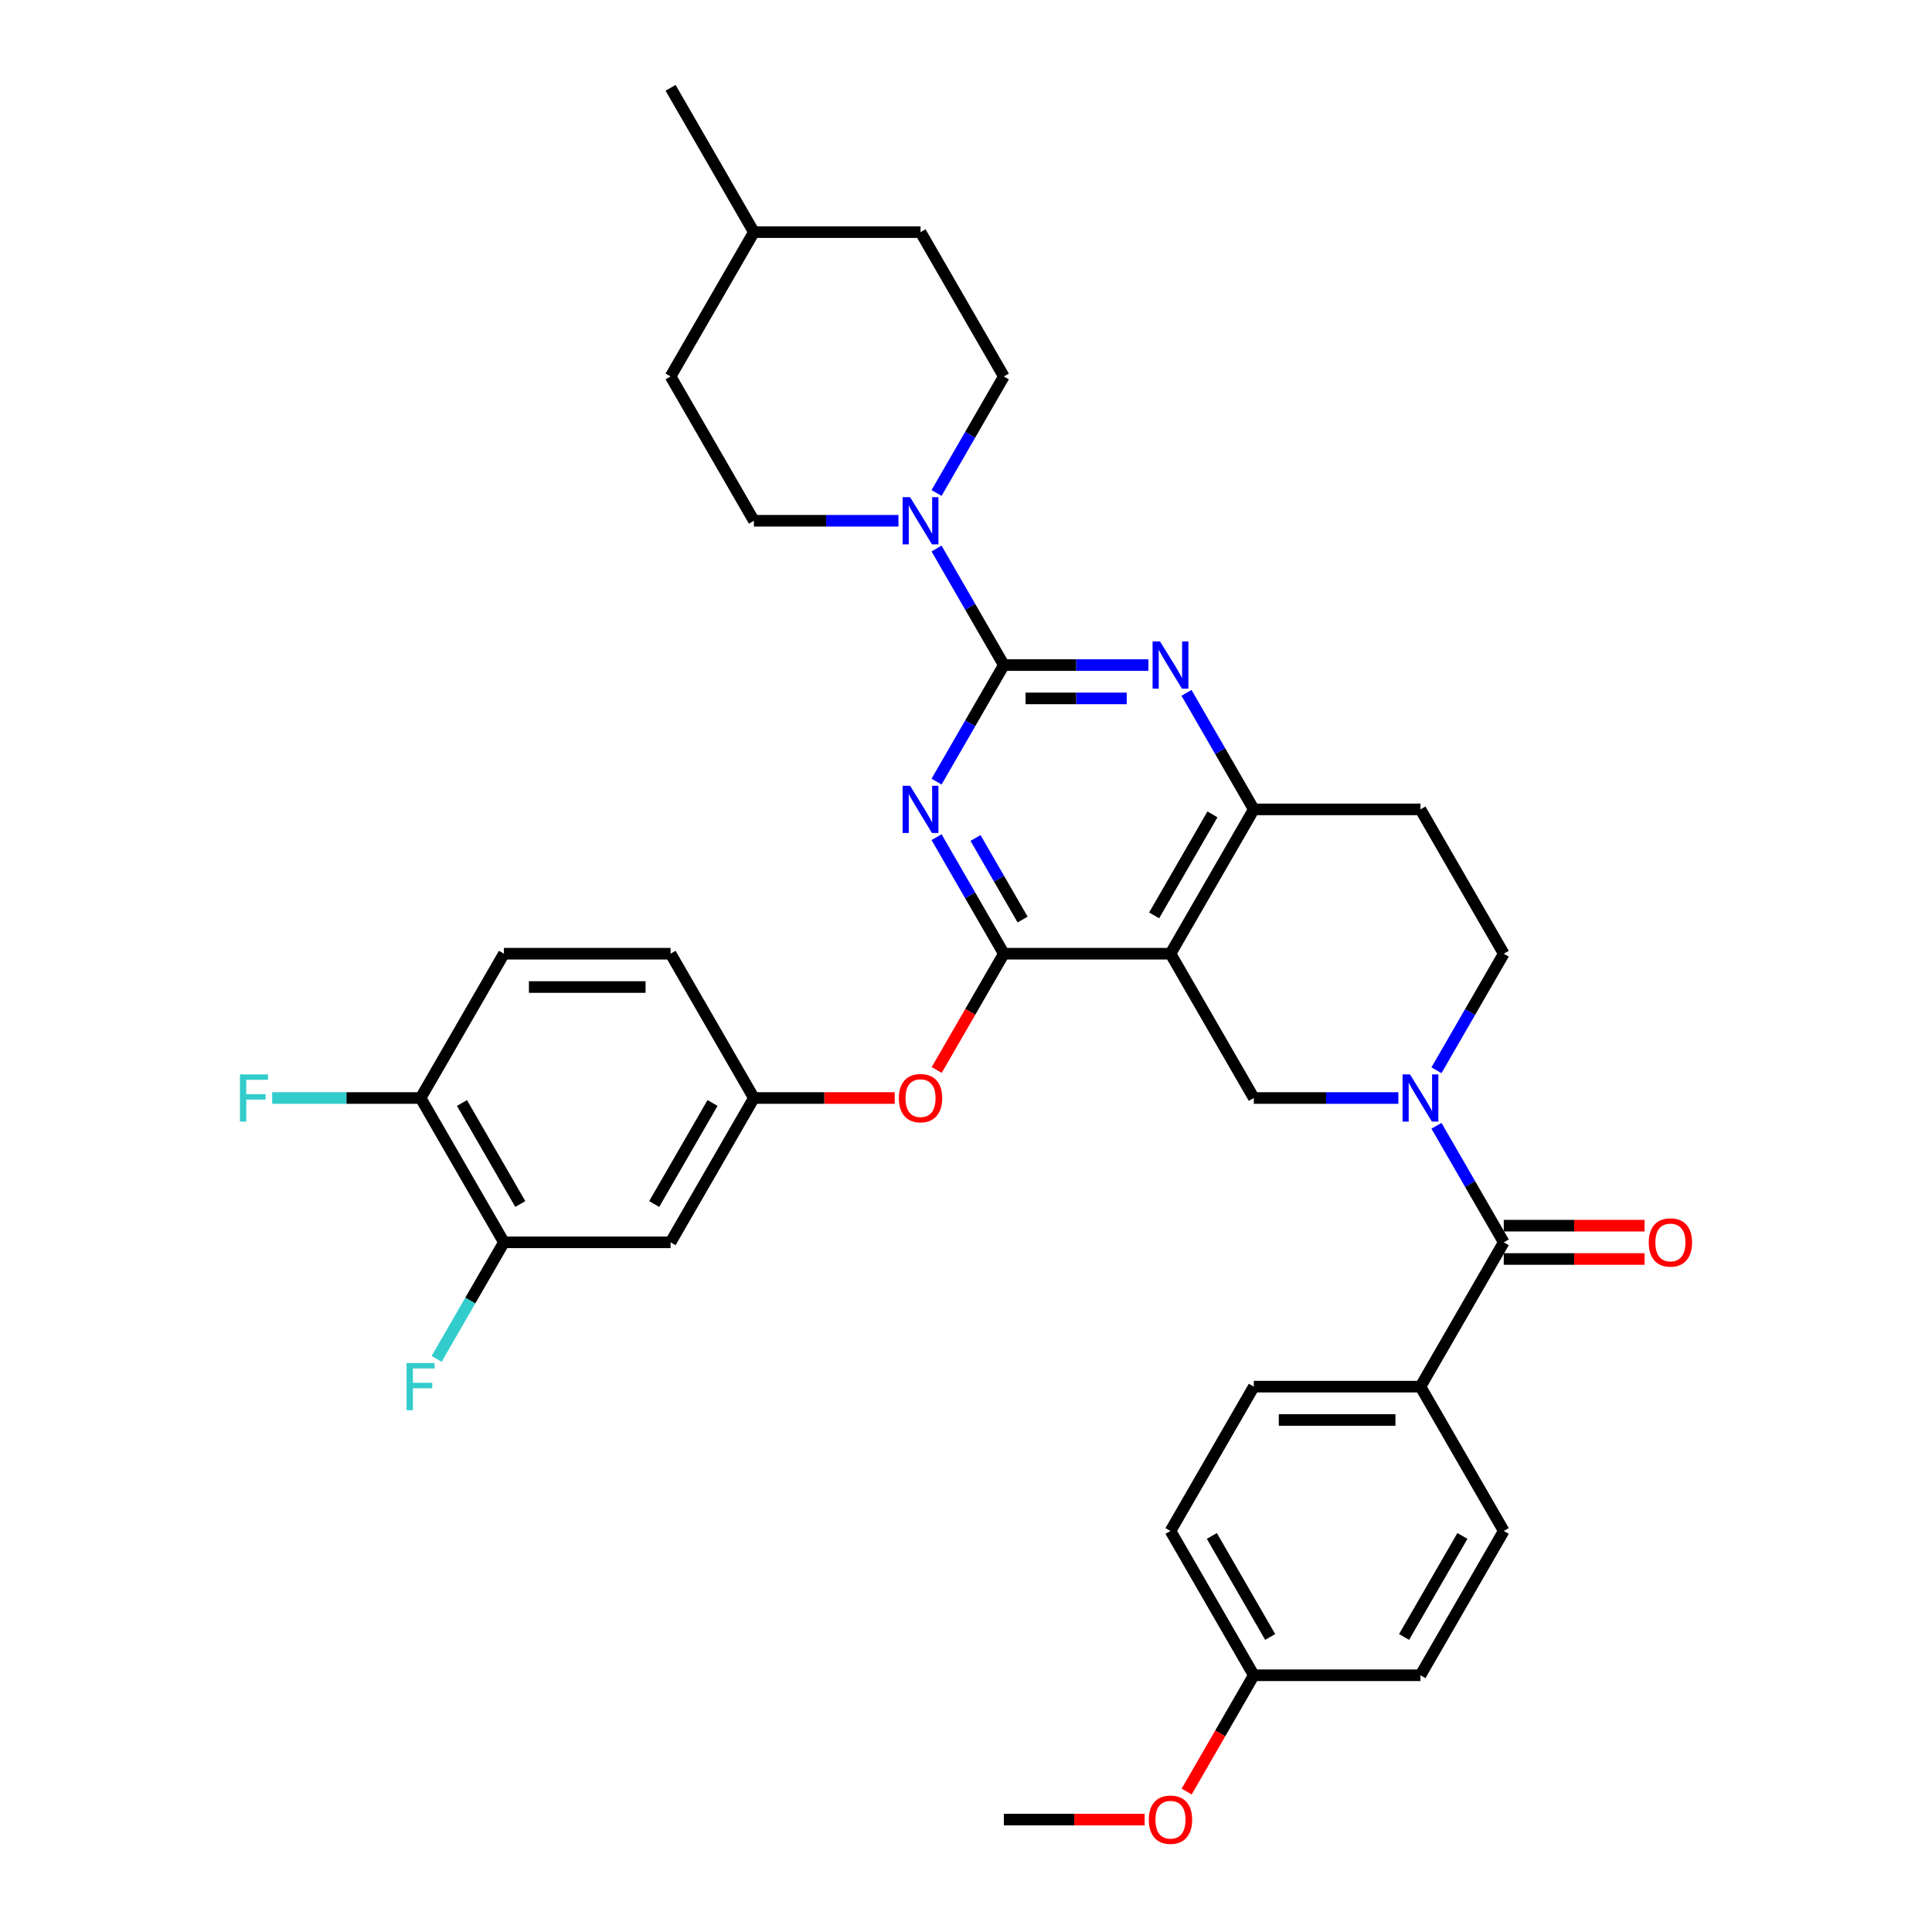 <?xml version='1.0' encoding='iso-8859-1'?>
<svg version='1.1' baseProfile='full'
              xmlns='http://www.w3.org/2000/svg'
                      xmlns:rdkit='http://www.rdkit.org/xml'
                      xmlns:xlink='http://www.w3.org/1999/xlink'
                  xml:space='preserve'
width='1000px' height='1000px' viewBox='0 0 1000 1000'>
<!-- END OF HEADER -->
<rect style='opacity:1.0;fill:#FFFFFF;stroke:none' width='1000' height='1000' x='0' y='0'> </rect>
<path class='bond-0' d='M 743.515,553.962 L 760.93,523.798' style='fill:none;fill-rule:evenodd;stroke:#0000FF;stroke-width:6px;stroke-linecap:butt;stroke-linejoin:miter;stroke-opacity:1' />
<path class='bond-0' d='M 760.93,523.798 L 778.345,493.635' style='fill:none;fill-rule:evenodd;stroke:#000000;stroke-width:6px;stroke-linecap:butt;stroke-linejoin:miter;stroke-opacity:1' />
<path class='bond-1' d='M 723.799,568.331 L 686.383,568.331' style='fill:none;fill-rule:evenodd;stroke:#0000FF;stroke-width:6px;stroke-linecap:butt;stroke-linejoin:miter;stroke-opacity:1' />
<path class='bond-1' d='M 686.383,568.331 L 648.966,568.331' style='fill:none;fill-rule:evenodd;stroke:#000000;stroke-width:6px;stroke-linecap:butt;stroke-linejoin:miter;stroke-opacity:1' />
<path class='bond-2' d='M 743.515,582.701 L 760.93,612.864' style='fill:none;fill-rule:evenodd;stroke:#0000FF;stroke-width:6px;stroke-linecap:butt;stroke-linejoin:miter;stroke-opacity:1' />
<path class='bond-2' d='M 760.93,612.864 L 778.345,643.028' style='fill:none;fill-rule:evenodd;stroke:#000000;stroke-width:6px;stroke-linecap:butt;stroke-linejoin:miter;stroke-opacity:1' />
<path class='bond-3' d='M 778.345,493.635 L 735.219,418.938' style='fill:none;fill-rule:evenodd;stroke:#000000;stroke-width:6px;stroke-linecap:butt;stroke-linejoin:miter;stroke-opacity:1' />
<path class='bond-4' d='M 735.219,418.938 L 648.966,418.938' style='fill:none;fill-rule:evenodd;stroke:#000000;stroke-width:6px;stroke-linecap:butt;stroke-linejoin:miter;stroke-opacity:1' />
<path class='bond-5' d='M 648.966,568.331 L 605.84,493.635' style='fill:none;fill-rule:evenodd;stroke:#000000;stroke-width:6px;stroke-linecap:butt;stroke-linejoin:miter;stroke-opacity:1' />
<path class='bond-6' d='M 605.84,493.635 L 648.966,418.938' style='fill:none;fill-rule:evenodd;stroke:#000000;stroke-width:6px;stroke-linecap:butt;stroke-linejoin:miter;stroke-opacity:1' />
<path class='bond-6' d='M 597.37,473.805 L 627.558,421.517' style='fill:none;fill-rule:evenodd;stroke:#000000;stroke-width:6px;stroke-linecap:butt;stroke-linejoin:miter;stroke-opacity:1' />
<path class='bond-7' d='M 605.84,493.635 L 519.588,493.635' style='fill:none;fill-rule:evenodd;stroke:#000000;stroke-width:6px;stroke-linecap:butt;stroke-linejoin:miter;stroke-opacity:1' />
<path class='bond-8' d='M 648.966,418.938 L 631.551,388.774' style='fill:none;fill-rule:evenodd;stroke:#000000;stroke-width:6px;stroke-linecap:butt;stroke-linejoin:miter;stroke-opacity:1' />
<path class='bond-8' d='M 631.551,388.774 L 614.136,358.611' style='fill:none;fill-rule:evenodd;stroke:#0000FF;stroke-width:6px;stroke-linecap:butt;stroke-linejoin:miter;stroke-opacity:1' />
<path class='bond-9' d='M 594.42,344.241 L 557.004,344.241' style='fill:none;fill-rule:evenodd;stroke:#0000FF;stroke-width:6px;stroke-linecap:butt;stroke-linejoin:miter;stroke-opacity:1' />
<path class='bond-9' d='M 557.004,344.241 L 519.588,344.241' style='fill:none;fill-rule:evenodd;stroke:#000000;stroke-width:6px;stroke-linecap:butt;stroke-linejoin:miter;stroke-opacity:1' />
<path class='bond-9' d='M 583.196,361.492 L 557.004,361.492' style='fill:none;fill-rule:evenodd;stroke:#0000FF;stroke-width:6px;stroke-linecap:butt;stroke-linejoin:miter;stroke-opacity:1' />
<path class='bond-9' d='M 557.004,361.492 L 530.813,361.492' style='fill:none;fill-rule:evenodd;stroke:#000000;stroke-width:6px;stroke-linecap:butt;stroke-linejoin:miter;stroke-opacity:1' />
<path class='bond-10' d='M 519.588,344.241 L 502.173,374.405' style='fill:none;fill-rule:evenodd;stroke:#000000;stroke-width:6px;stroke-linecap:butt;stroke-linejoin:miter;stroke-opacity:1' />
<path class='bond-10' d='M 502.173,374.405 L 484.758,404.568' style='fill:none;fill-rule:evenodd;stroke:#0000FF;stroke-width:6px;stroke-linecap:butt;stroke-linejoin:miter;stroke-opacity:1' />
<path class='bond-11' d='M 519.588,344.241 L 502.173,314.078' style='fill:none;fill-rule:evenodd;stroke:#000000;stroke-width:6px;stroke-linecap:butt;stroke-linejoin:miter;stroke-opacity:1' />
<path class='bond-11' d='M 502.173,314.078 L 484.758,283.914' style='fill:none;fill-rule:evenodd;stroke:#0000FF;stroke-width:6px;stroke-linecap:butt;stroke-linejoin:miter;stroke-opacity:1' />
<path class='bond-12' d='M 484.758,433.308 L 502.173,463.471' style='fill:none;fill-rule:evenodd;stroke:#0000FF;stroke-width:6px;stroke-linecap:butt;stroke-linejoin:miter;stroke-opacity:1' />
<path class='bond-12' d='M 502.173,463.471 L 519.588,493.635' style='fill:none;fill-rule:evenodd;stroke:#000000;stroke-width:6px;stroke-linecap:butt;stroke-linejoin:miter;stroke-opacity:1' />
<path class='bond-12' d='M 504.922,433.731 L 517.112,454.846' style='fill:none;fill-rule:evenodd;stroke:#0000FF;stroke-width:6px;stroke-linecap:butt;stroke-linejoin:miter;stroke-opacity:1' />
<path class='bond-12' d='M 517.112,454.846 L 529.303,475.96' style='fill:none;fill-rule:evenodd;stroke:#000000;stroke-width:6px;stroke-linecap:butt;stroke-linejoin:miter;stroke-opacity:1' />
<path class='bond-13' d='M 519.588,493.635 L 502.213,523.729' style='fill:none;fill-rule:evenodd;stroke:#000000;stroke-width:6px;stroke-linecap:butt;stroke-linejoin:miter;stroke-opacity:1' />
<path class='bond-13' d='M 502.213,523.729 L 484.838,553.824' style='fill:none;fill-rule:evenodd;stroke:#FF0000;stroke-width:6px;stroke-linecap:butt;stroke-linejoin:miter;stroke-opacity:1' />
<path class='bond-14' d='M 484.758,255.175 L 502.173,225.011' style='fill:none;fill-rule:evenodd;stroke:#0000FF;stroke-width:6px;stroke-linecap:butt;stroke-linejoin:miter;stroke-opacity:1' />
<path class='bond-14' d='M 502.173,225.011 L 519.588,194.848' style='fill:none;fill-rule:evenodd;stroke:#000000;stroke-width:6px;stroke-linecap:butt;stroke-linejoin:miter;stroke-opacity:1' />
<path class='bond-15' d='M 465.042,269.545 L 427.626,269.545' style='fill:none;fill-rule:evenodd;stroke:#0000FF;stroke-width:6px;stroke-linecap:butt;stroke-linejoin:miter;stroke-opacity:1' />
<path class='bond-15' d='M 427.626,269.545 L 390.209,269.545' style='fill:none;fill-rule:evenodd;stroke:#000000;stroke-width:6px;stroke-linecap:butt;stroke-linejoin:miter;stroke-opacity:1' />
<path class='bond-16' d='M 735.219,717.725 L 648.966,717.725' style='fill:none;fill-rule:evenodd;stroke:#000000;stroke-width:6px;stroke-linecap:butt;stroke-linejoin:miter;stroke-opacity:1' />
<path class='bond-16' d='M 722.281,734.975 L 661.904,734.975' style='fill:none;fill-rule:evenodd;stroke:#000000;stroke-width:6px;stroke-linecap:butt;stroke-linejoin:miter;stroke-opacity:1' />
<path class='bond-17' d='M 735.219,717.725 L 778.345,792.421' style='fill:none;fill-rule:evenodd;stroke:#000000;stroke-width:6px;stroke-linecap:butt;stroke-linejoin:miter;stroke-opacity:1' />
<path class='bond-18' d='M 735.219,717.725 L 778.345,643.028' style='fill:none;fill-rule:evenodd;stroke:#000000;stroke-width:6px;stroke-linecap:butt;stroke-linejoin:miter;stroke-opacity:1' />
<path class='bond-19' d='M 778.345,651.653 L 814.786,651.653' style='fill:none;fill-rule:evenodd;stroke:#000000;stroke-width:6px;stroke-linecap:butt;stroke-linejoin:miter;stroke-opacity:1' />
<path class='bond-19' d='M 814.786,651.653 L 851.228,651.653' style='fill:none;fill-rule:evenodd;stroke:#FF0000;stroke-width:6px;stroke-linecap:butt;stroke-linejoin:miter;stroke-opacity:1' />
<path class='bond-19' d='M 778.345,634.403 L 814.786,634.403' style='fill:none;fill-rule:evenodd;stroke:#000000;stroke-width:6px;stroke-linecap:butt;stroke-linejoin:miter;stroke-opacity:1' />
<path class='bond-19' d='M 814.786,634.403 L 851.228,634.403' style='fill:none;fill-rule:evenodd;stroke:#FF0000;stroke-width:6px;stroke-linecap:butt;stroke-linejoin:miter;stroke-opacity:1' />
<path class='bond-20' d='M 648.966,717.725 L 605.84,792.421' style='fill:none;fill-rule:evenodd;stroke:#000000;stroke-width:6px;stroke-linecap:butt;stroke-linejoin:miter;stroke-opacity:1' />
<path class='bond-21' d='M 778.345,792.421 L 735.219,867.118' style='fill:none;fill-rule:evenodd;stroke:#000000;stroke-width:6px;stroke-linecap:butt;stroke-linejoin:miter;stroke-opacity:1' />
<path class='bond-21' d='M 756.937,795.001 L 726.748,847.288' style='fill:none;fill-rule:evenodd;stroke:#000000;stroke-width:6px;stroke-linecap:butt;stroke-linejoin:miter;stroke-opacity:1' />
<path class='bond-22' d='M 648.966,867.118 L 735.219,867.118' style='fill:none;fill-rule:evenodd;stroke:#000000;stroke-width:6px;stroke-linecap:butt;stroke-linejoin:miter;stroke-opacity:1' />
<path class='bond-23' d='M 648.966,867.118 L 631.591,897.212' style='fill:none;fill-rule:evenodd;stroke:#000000;stroke-width:6px;stroke-linecap:butt;stroke-linejoin:miter;stroke-opacity:1' />
<path class='bond-23' d='M 631.591,897.212 L 614.216,927.307' style='fill:none;fill-rule:evenodd;stroke:#FF0000;stroke-width:6px;stroke-linecap:butt;stroke-linejoin:miter;stroke-opacity:1' />
<path class='bond-24' d='M 648.966,867.118 L 605.84,792.421' style='fill:none;fill-rule:evenodd;stroke:#000000;stroke-width:6px;stroke-linecap:butt;stroke-linejoin:miter;stroke-opacity:1' />
<path class='bond-24' d='M 657.437,847.288 L 627.248,795.001' style='fill:none;fill-rule:evenodd;stroke:#000000;stroke-width:6px;stroke-linecap:butt;stroke-linejoin:miter;stroke-opacity:1' />
<path class='bond-25' d='M 347.083,194.848 L 390.209,120.151' style='fill:none;fill-rule:evenodd;stroke:#000000;stroke-width:6px;stroke-linecap:butt;stroke-linejoin:miter;stroke-opacity:1' />
<path class='bond-26' d='M 347.083,194.848 L 390.209,269.545' style='fill:none;fill-rule:evenodd;stroke:#000000;stroke-width:6px;stroke-linecap:butt;stroke-linejoin:miter;stroke-opacity:1' />
<path class='bond-27' d='M 390.209,120.151 L 476.462,120.151' style='fill:none;fill-rule:evenodd;stroke:#000000;stroke-width:6px;stroke-linecap:butt;stroke-linejoin:miter;stroke-opacity:1' />
<path class='bond-28' d='M 390.209,120.151 L 347.083,45.455' style='fill:none;fill-rule:evenodd;stroke:#000000;stroke-width:6px;stroke-linecap:butt;stroke-linejoin:miter;stroke-opacity:1' />
<path class='bond-29' d='M 463.093,568.331 L 426.651,568.331' style='fill:none;fill-rule:evenodd;stroke:#FF0000;stroke-width:6px;stroke-linecap:butt;stroke-linejoin:miter;stroke-opacity:1' />
<path class='bond-29' d='M 426.651,568.331 L 390.209,568.331' style='fill:none;fill-rule:evenodd;stroke:#000000;stroke-width:6px;stroke-linecap:butt;stroke-linejoin:miter;stroke-opacity:1' />
<path class='bond-30' d='M 260.831,643.028 L 217.705,568.331' style='fill:none;fill-rule:evenodd;stroke:#000000;stroke-width:6px;stroke-linecap:butt;stroke-linejoin:miter;stroke-opacity:1' />
<path class='bond-30' d='M 269.301,623.198 L 239.113,570.911' style='fill:none;fill-rule:evenodd;stroke:#000000;stroke-width:6px;stroke-linecap:butt;stroke-linejoin:miter;stroke-opacity:1' />
<path class='bond-31' d='M 260.831,643.028 L 347.083,643.028' style='fill:none;fill-rule:evenodd;stroke:#000000;stroke-width:6px;stroke-linecap:butt;stroke-linejoin:miter;stroke-opacity:1' />
<path class='bond-32' d='M 260.831,643.028 L 243.416,673.191' style='fill:none;fill-rule:evenodd;stroke:#000000;stroke-width:6px;stroke-linecap:butt;stroke-linejoin:miter;stroke-opacity:1' />
<path class='bond-32' d='M 243.416,673.191 L 226.001,703.355' style='fill:none;fill-rule:evenodd;stroke:#33CCCC;stroke-width:6px;stroke-linecap:butt;stroke-linejoin:miter;stroke-opacity:1' />
<path class='bond-33' d='M 217.705,568.331 L 260.831,493.635' style='fill:none;fill-rule:evenodd;stroke:#000000;stroke-width:6px;stroke-linecap:butt;stroke-linejoin:miter;stroke-opacity:1' />
<path class='bond-34' d='M 217.705,568.331 L 179.288,568.331' style='fill:none;fill-rule:evenodd;stroke:#000000;stroke-width:6px;stroke-linecap:butt;stroke-linejoin:miter;stroke-opacity:1' />
<path class='bond-34' d='M 179.288,568.331 L 140.871,568.331' style='fill:none;fill-rule:evenodd;stroke:#33CCCC;stroke-width:6px;stroke-linecap:butt;stroke-linejoin:miter;stroke-opacity:1' />
<path class='bond-35' d='M 260.831,493.635 L 347.083,493.635' style='fill:none;fill-rule:evenodd;stroke:#000000;stroke-width:6px;stroke-linecap:butt;stroke-linejoin:miter;stroke-opacity:1' />
<path class='bond-35' d='M 273.769,510.885 L 334.145,510.885' style='fill:none;fill-rule:evenodd;stroke:#000000;stroke-width:6px;stroke-linecap:butt;stroke-linejoin:miter;stroke-opacity:1' />
<path class='bond-36' d='M 347.083,493.635 L 390.209,568.331' style='fill:none;fill-rule:evenodd;stroke:#000000;stroke-width:6px;stroke-linecap:butt;stroke-linejoin:miter;stroke-opacity:1' />
<path class='bond-37' d='M 390.209,568.331 L 347.083,643.028' style='fill:none;fill-rule:evenodd;stroke:#000000;stroke-width:6px;stroke-linecap:butt;stroke-linejoin:miter;stroke-opacity:1' />
<path class='bond-37' d='M 368.801,570.911 L 338.613,623.198' style='fill:none;fill-rule:evenodd;stroke:#000000;stroke-width:6px;stroke-linecap:butt;stroke-linejoin:miter;stroke-opacity:1' />
<path class='bond-38' d='M 476.462,120.151 L 519.588,194.848' style='fill:none;fill-rule:evenodd;stroke:#000000;stroke-width:6px;stroke-linecap:butt;stroke-linejoin:miter;stroke-opacity:1' />
<path class='bond-39' d='M 592.471,941.815 L 556.029,941.815' style='fill:none;fill-rule:evenodd;stroke:#FF0000;stroke-width:6px;stroke-linecap:butt;stroke-linejoin:miter;stroke-opacity:1' />
<path class='bond-39' d='M 556.029,941.815 L 519.588,941.815' style='fill:none;fill-rule:evenodd;stroke:#000000;stroke-width:6px;stroke-linecap:butt;stroke-linejoin:miter;stroke-opacity:1' />
<path  class='atom-0' d='M 729.819 556.118
L 737.823 569.056
Q 738.617 570.332, 739.893 572.644
Q 741.17 574.955, 741.239 575.093
L 741.239 556.118
L 744.482 556.118
L 744.482 580.545
L 741.136 580.545
L 732.545 566.399
Q 731.544 564.743, 730.475 562.846
Q 729.44 560.948, 729.129 560.362
L 729.129 580.545
L 725.955 580.545
L 725.955 556.118
L 729.819 556.118
' fill='#0000FF'/>
<path  class='atom-6' d='M 600.441 332.028
L 608.445 344.966
Q 609.239 346.242, 610.515 348.554
Q 611.792 350.865, 611.861 351.003
L 611.861 332.028
L 615.104 332.028
L 615.104 356.455
L 611.757 356.455
L 603.166 342.309
Q 602.166 340.653, 601.096 338.756
Q 600.061 336.858, 599.751 336.272
L 599.751 356.455
L 596.577 356.455
L 596.577 332.028
L 600.441 332.028
' fill='#0000FF'/>
<path  class='atom-8' d='M 471.062 406.725
L 479.067 419.662
Q 479.86 420.939, 481.137 423.251
Q 482.413 425.562, 482.482 425.7
L 482.482 406.725
L 485.725 406.725
L 485.725 431.151
L 482.379 431.151
L 473.788 417.006
Q 472.787 415.35, 471.718 413.452
Q 470.683 411.555, 470.372 410.968
L 470.372 431.151
L 467.198 431.151
L 467.198 406.725
L 471.062 406.725
' fill='#0000FF'/>
<path  class='atom-10' d='M 471.062 257.331
L 479.067 270.269
Q 479.86 271.546, 481.137 273.857
Q 482.413 276.169, 482.482 276.307
L 482.482 257.331
L 485.725 257.331
L 485.725 281.758
L 482.379 281.758
L 473.788 267.613
Q 472.787 265.956, 471.718 264.059
Q 470.683 262.161, 470.372 261.575
L 470.372 281.758
L 467.198 281.758
L 467.198 257.331
L 471.062 257.331
' fill='#0000FF'/>
<path  class='atom-13' d='M 853.384 643.097
Q 853.384 637.232, 856.282 633.954
Q 859.18 630.677, 864.597 630.677
Q 870.014 630.677, 872.912 633.954
Q 875.81 637.232, 875.81 643.097
Q 875.81 649.031, 872.877 652.412
Q 869.945 655.759, 864.597 655.759
Q 859.215 655.759, 856.282 652.412
Q 853.384 649.066, 853.384 643.097
M 864.597 652.999
Q 868.323 652.999, 870.324 650.515
Q 872.36 647.996, 872.36 643.097
Q 872.36 638.301, 870.324 635.886
Q 868.323 633.437, 864.597 633.437
Q 860.871 633.437, 858.835 635.852
Q 856.834 638.267, 856.834 643.097
Q 856.834 648.031, 858.835 650.515
Q 860.871 652.999, 864.597 652.999
' fill='#FF0000'/>
<path  class='atom-19' d='M 465.249 568.4
Q 465.249 562.535, 468.147 559.258
Q 471.045 555.98, 476.462 555.98
Q 481.878 555.98, 484.776 559.258
Q 487.675 562.535, 487.675 568.4
Q 487.675 574.334, 484.742 577.716
Q 481.809 581.062, 476.462 581.062
Q 471.08 581.062, 468.147 577.716
Q 465.249 574.369, 465.249 568.4
M 476.462 578.302
Q 480.188 578.302, 482.189 575.818
Q 484.224 573.299, 484.224 568.4
Q 484.224 563.605, 482.189 561.19
Q 480.188 558.74, 476.462 558.74
Q 472.736 558.74, 470.7 561.155
Q 468.699 563.57, 468.699 568.4
Q 468.699 573.334, 470.7 575.818
Q 472.736 578.302, 476.462 578.302
' fill='#FF0000'/>
<path  class='atom-26' d='M 124.19 556.118
L 138.715 556.118
L 138.715 558.913
L 127.468 558.913
L 127.468 566.33
L 137.473 566.33
L 137.473 569.159
L 127.468 569.159
L 127.468 580.545
L 124.19 580.545
L 124.19 556.118
' fill='#33CCCC'/>
<path  class='atom-27' d='M 210.442 705.511
L 224.967 705.511
L 224.967 708.306
L 213.72 708.306
L 213.72 715.724
L 223.725 715.724
L 223.725 718.553
L 213.72 718.553
L 213.72 729.938
L 210.442 729.938
L 210.442 705.511
' fill='#33CCCC'/>
<path  class='atom-34' d='M 594.627 941.884
Q 594.627 936.018, 597.525 932.741
Q 600.424 929.463, 605.84 929.463
Q 611.257 929.463, 614.155 932.741
Q 617.053 936.018, 617.053 941.884
Q 617.053 947.818, 614.12 951.199
Q 611.188 954.545, 605.84 954.545
Q 600.458 954.545, 597.525 951.199
Q 594.627 947.852, 594.627 941.884
M 605.84 951.785
Q 609.566 951.785, 611.567 949.301
Q 613.603 946.783, 613.603 941.884
Q 613.603 937.088, 611.567 934.673
Q 609.566 932.223, 605.84 932.223
Q 602.114 932.223, 600.079 934.638
Q 598.077 937.053, 598.077 941.884
Q 598.077 946.817, 600.079 949.301
Q 602.114 951.785, 605.84 951.785
' fill='#FF0000'/>
</svg>
